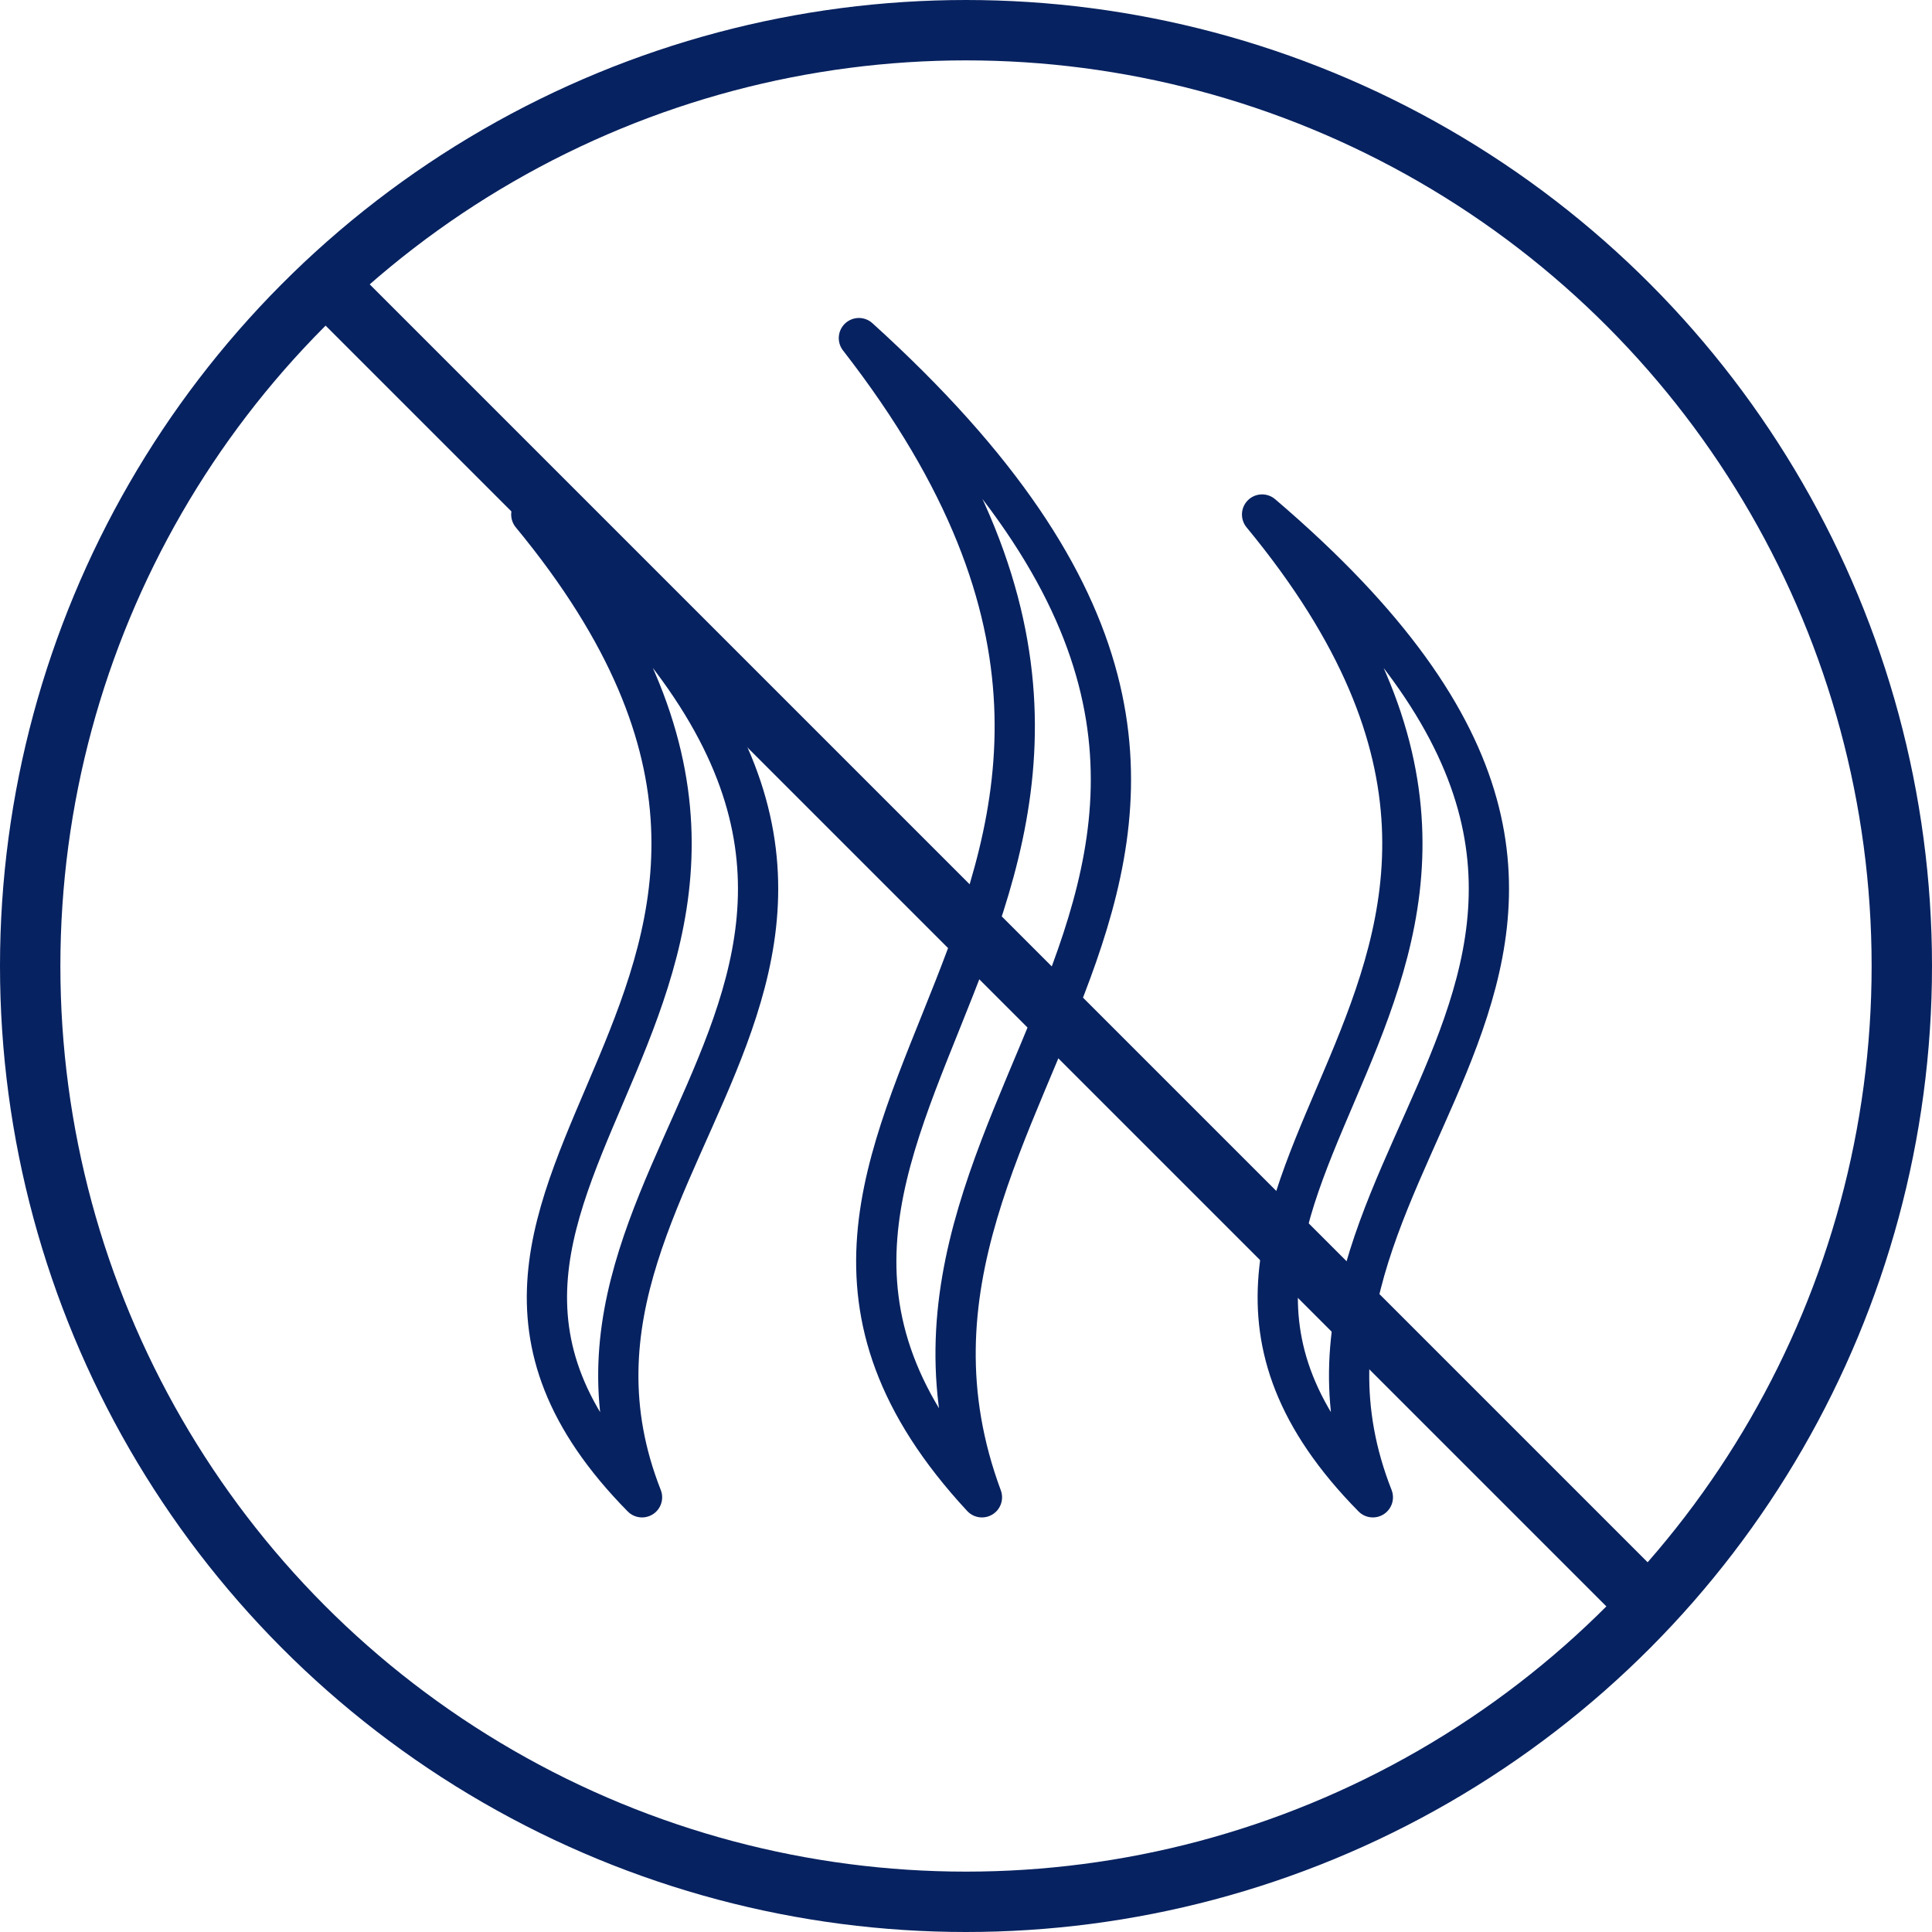 <svg width="48" height="48" viewBox="0 0 48 48" fill="none" xmlns="http://www.w3.org/2000/svg">
<path d="M24.396 37.2C15.727 27.851 32.246 22.427 21.339 8.4C35.57 21.291 20.543 26.818 24.396 37.2Z" stroke="#072260" stroke-miterlimit="10" stroke-linecap="round" stroke-linejoin="round"/>
<path d="M34.108 37.2C26.306 29.273 41.173 24.674 31.356 12.783C44.164 23.712 30.639 28.398 34.108 37.2Z" stroke="#072260" stroke-miterlimit="10" stroke-linecap="round" stroke-linejoin="round"/>
<path d="M15.951 37.2C8.149 29.273 23.016 24.674 13.2 12.783C26.007 23.712 12.482 28.398 15.951 37.2Z" stroke="#072260" stroke-miterlimit="10" stroke-linecap="round" stroke-linejoin="round"/>
<circle cx="24" cy="24" r="23.25" stroke="#072260" stroke-width="1.5"/>
<line x1="7.73" y1="6.67" x2="41.33" y2="40.27" stroke="#072260" stroke-width="1.5"/>
</svg>
